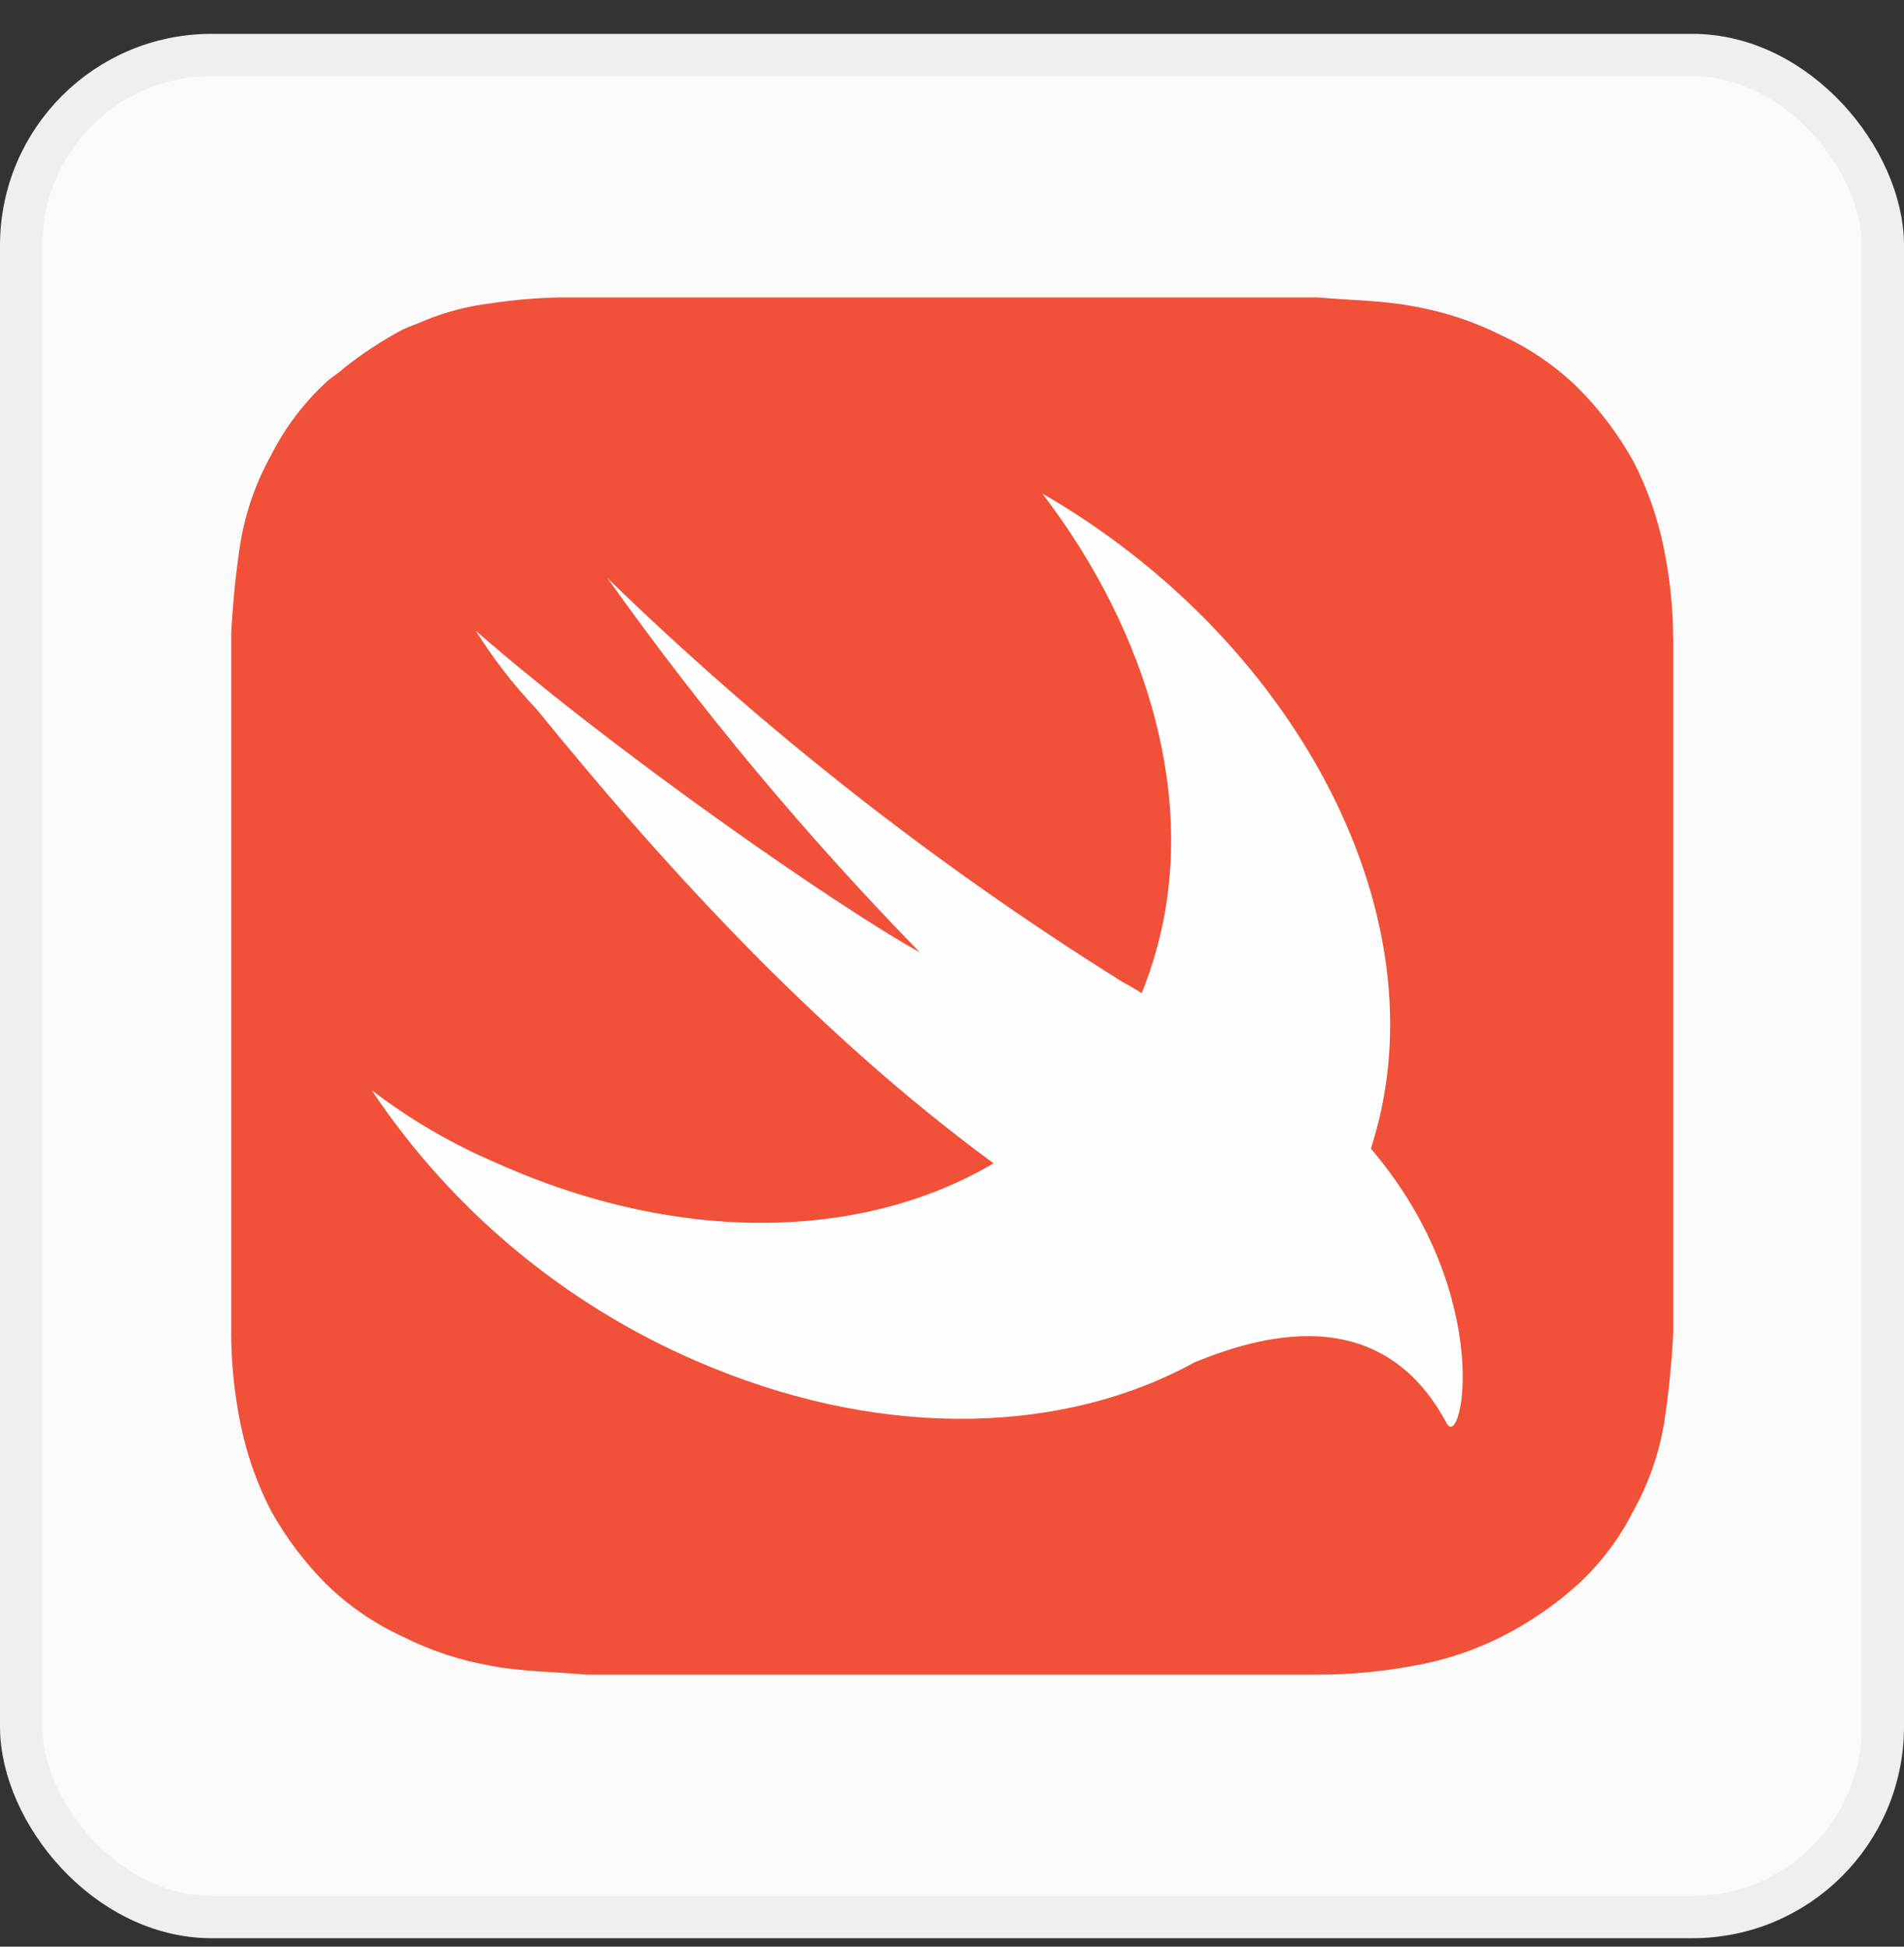 <svg width="45" height="46" viewBox="0 0 45 46" fill="none" xmlns="http://www.w3.org/2000/svg">
<rect x="0" y="0" width="45" height="46" fill="#333333" stroke="none"/>
<rect x="0.5" y="1.3" width="44" height="44" rx="4.5" fill="#FAFAFA" stroke="#EFEFF1"/>
<path d="M39.543 15.113C39.543 14.394 39.471 13.677 39.327 12.972C39.184 12.251 38.94 11.553 38.603 10.9C38.25 10.267 37.812 9.685 37.301 9.172C36.774 8.656 36.162 8.235 35.491 7.927C34.829 7.594 34.121 7.361 33.391 7.236C32.666 7.096 31.871 7.096 31.146 7.028H13.271C12.714 7.037 12.158 7.083 11.606 7.167C11.059 7.232 10.524 7.372 10.015 7.583C9.87 7.651 9.654 7.722 9.509 7.791C9.028 8.049 8.57 8.349 8.142 8.688C7.997 8.827 7.852 8.895 7.707 9.032C7.174 9.526 6.733 10.112 6.405 10.76C6.047 11.405 5.802 12.106 5.681 12.833C5.573 13.543 5.501 14.257 5.465 14.974V31.487C5.465 32.206 5.537 32.923 5.681 33.628C5.824 34.349 6.068 35.047 6.405 35.7C6.758 36.334 7.196 36.915 7.707 37.429C8.234 37.944 8.847 38.365 9.517 38.673C10.179 39.006 10.887 39.24 11.617 39.365C12.342 39.504 13.137 39.504 13.862 39.572H31.149C31.902 39.572 32.653 39.502 33.394 39.365C34.124 39.24 34.832 39.006 35.494 38.673C36.15 38.341 36.759 37.922 37.304 37.429C37.837 36.934 38.278 36.349 38.605 35.7C38.964 35.056 39.209 34.355 39.33 33.628C39.438 32.918 39.51 32.204 39.546 31.487V15.113H39.543Z" fill="#F05138"/>
<path d="M28.242 32.187C25.204 33.863 21.029 34.035 16.826 32.315C13.549 30.986 10.748 28.702 8.784 25.761C9.697 26.459 10.694 27.04 11.751 27.489C16.091 29.431 20.427 29.297 23.482 27.489C19.134 24.301 15.443 20.156 12.692 16.77C12.149 16.198 11.664 15.574 11.245 14.906C14.57 17.807 19.859 21.468 21.74 22.504C19.054 19.752 16.585 16.796 14.357 13.661C18.061 17.261 22.137 20.457 26.517 23.196C26.711 23.3 26.861 23.388 26.982 23.47C27.11 23.156 27.221 22.836 27.312 22.51C28.327 18.985 27.168 14.979 24.636 11.663C30.498 15.045 33.984 21.4 32.524 26.721C32.486 26.866 32.445 26.994 32.401 27.145L32.453 27.205C35.349 30.658 34.553 34.314 34.19 33.631C32.617 30.683 29.711 31.593 28.242 32.187Z" fill="#FEFEFE"/>
</svg>
